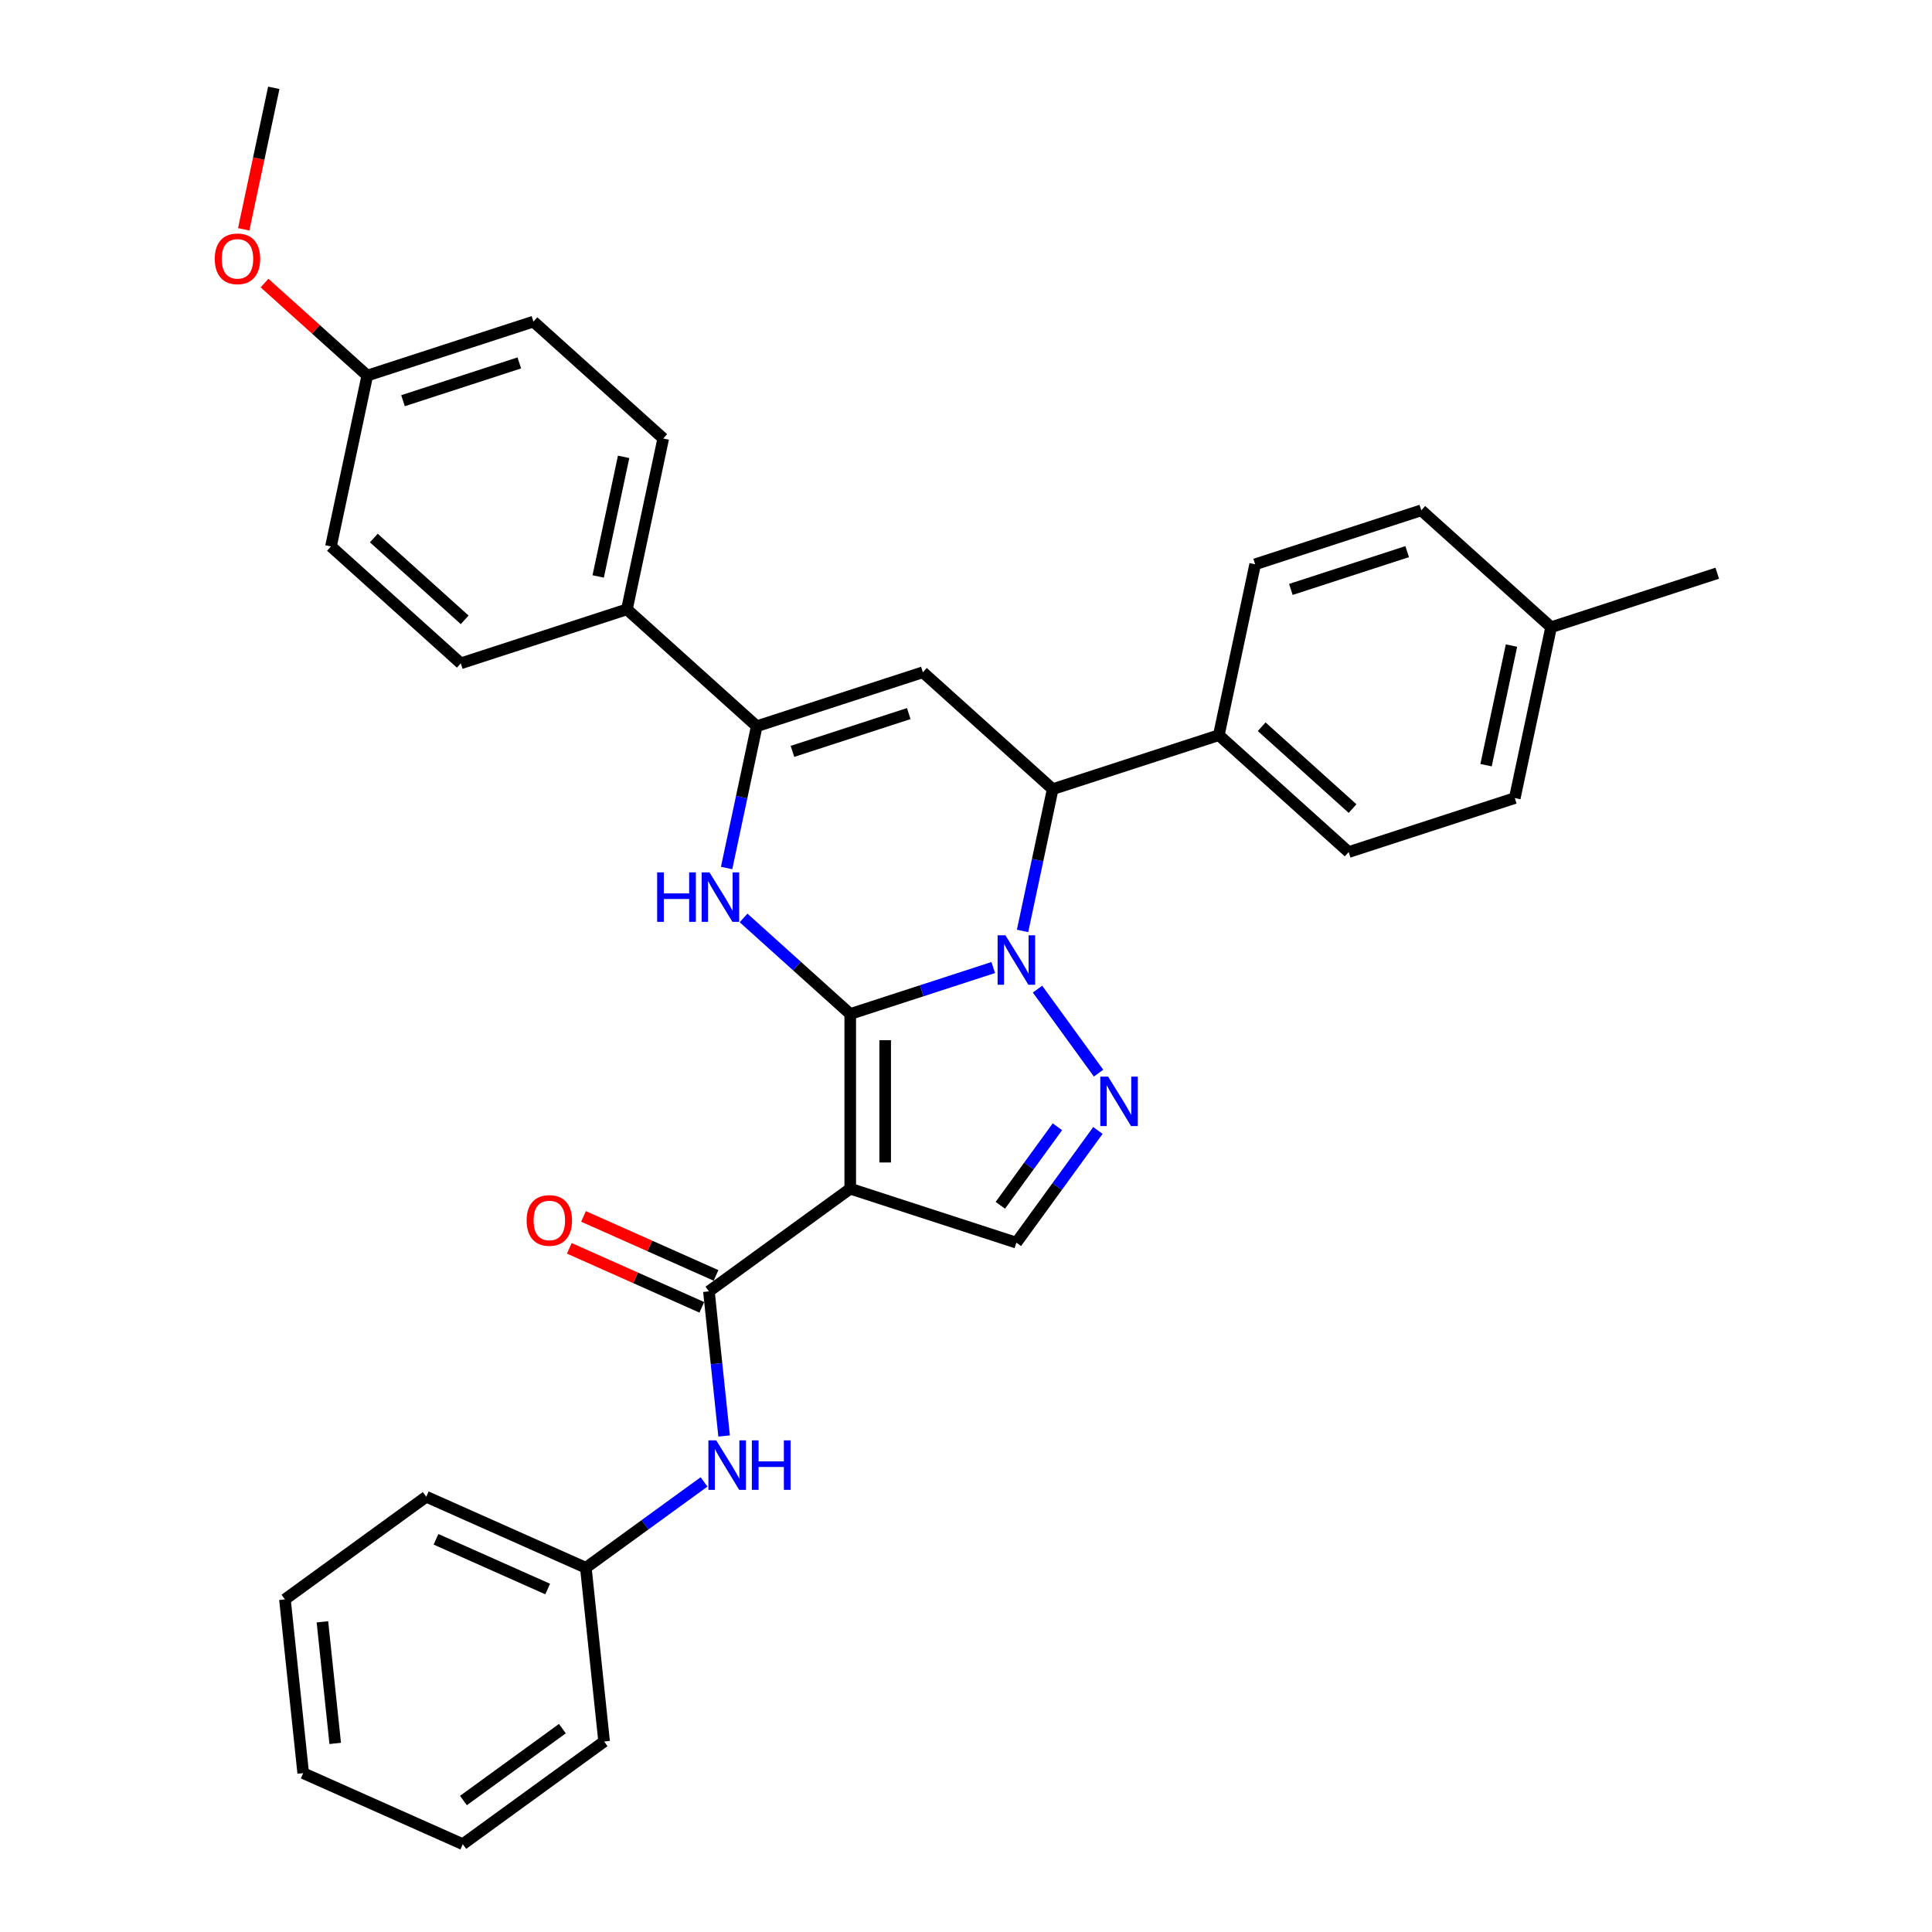<?xml version='1.0' encoding='iso-8859-1'?>
<svg version='1.1' baseProfile='full'
              xmlns='http://www.w3.org/2000/svg'
                      xmlns:rdkit='http://www.rdkit.org/xml'
                      xmlns:xlink='http://www.w3.org/1999/xlink'
                  xml:space='preserve'
width='1000px' height='1000px' viewBox='0 0 1000 1000'>
<!-- END OF HEADER -->
<rect style='opacity:1.0;fill:#FFFFFF;stroke:none' width='1000' height='1000' x='0' y='0'> </rect>
<path class='bond-0' d='M 440.081,524.844 L 477.092,512.819' style='fill:none;fill-rule:evenodd;stroke:#000000;stroke-width:6px;stroke-linecap:butt;stroke-linejoin:miter;stroke-opacity:1' />
<path class='bond-0' d='M 477.092,512.819 L 514.102,500.794' style='fill:none;fill-rule:evenodd;stroke:#0000FF;stroke-width:6px;stroke-linecap:butt;stroke-linejoin:miter;stroke-opacity:1' />
<path class='bond-1' d='M 440.081,524.844 L 440.081,615.262' style='fill:none;fill-rule:evenodd;stroke:#000000;stroke-width:6px;stroke-linecap:butt;stroke-linejoin:miter;stroke-opacity:1' />
<path class='bond-1' d='M 458.165,538.407 L 458.165,601.699' style='fill:none;fill-rule:evenodd;stroke:#000000;stroke-width:6px;stroke-linecap:butt;stroke-linejoin:miter;stroke-opacity:1' />
<path class='bond-2' d='M 440.081,524.844 L 412.47,499.983' style='fill:none;fill-rule:evenodd;stroke:#000000;stroke-width:6px;stroke-linecap:butt;stroke-linejoin:miter;stroke-opacity:1' />
<path class='bond-2' d='M 412.47,499.983 L 384.859,475.122' style='fill:none;fill-rule:evenodd;stroke:#0000FF;stroke-width:6px;stroke-linecap:butt;stroke-linejoin:miter;stroke-opacity:1' />
<path class='bond-3' d='M 537.018,511.967 L 568.613,555.455' style='fill:none;fill-rule:evenodd;stroke:#0000FF;stroke-width:6px;stroke-linecap:butt;stroke-linejoin:miter;stroke-opacity:1' />
<path class='bond-6' d='M 529.275,481.84 L 537.074,445.151' style='fill:none;fill-rule:evenodd;stroke:#0000FF;stroke-width:6px;stroke-linecap:butt;stroke-linejoin:miter;stroke-opacity:1' />
<path class='bond-6' d='M 537.074,445.151 L 544.872,408.462' style='fill:none;fill-rule:evenodd;stroke:#000000;stroke-width:6px;stroke-linecap:butt;stroke-linejoin:miter;stroke-opacity:1' />
<path class='bond-7' d='M 440.081,615.262 L 366.932,668.408' style='fill:none;fill-rule:evenodd;stroke:#000000;stroke-width:6px;stroke-linecap:butt;stroke-linejoin:miter;stroke-opacity:1' />
<path class='bond-8' d='M 440.081,615.262 L 526.073,643.203' style='fill:none;fill-rule:evenodd;stroke:#000000;stroke-width:6px;stroke-linecap:butt;stroke-linejoin:miter;stroke-opacity:1' />
<path class='bond-5' d='M 376.089,449.28 L 383.888,412.59' style='fill:none;fill-rule:evenodd;stroke:#0000FF;stroke-width:6px;stroke-linecap:butt;stroke-linejoin:miter;stroke-opacity:1' />
<path class='bond-5' d='M 383.888,412.59 L 391.686,375.901' style='fill:none;fill-rule:evenodd;stroke:#000000;stroke-width:6px;stroke-linecap:butt;stroke-linejoin:miter;stroke-opacity:1' />
<path class='bond-32' d='M 568.275,585.117 L 547.174,614.16' style='fill:none;fill-rule:evenodd;stroke:#0000FF;stroke-width:6px;stroke-linecap:butt;stroke-linejoin:miter;stroke-opacity:1' />
<path class='bond-32' d='M 547.174,614.16 L 526.073,643.203' style='fill:none;fill-rule:evenodd;stroke:#000000;stroke-width:6px;stroke-linecap:butt;stroke-linejoin:miter;stroke-opacity:1' />
<path class='bond-32' d='M 547.315,583.201 L 532.544,603.531' style='fill:none;fill-rule:evenodd;stroke:#0000FF;stroke-width:6px;stroke-linecap:butt;stroke-linejoin:miter;stroke-opacity:1' />
<path class='bond-32' d='M 532.544,603.531 L 517.774,623.861' style='fill:none;fill-rule:evenodd;stroke:#000000;stroke-width:6px;stroke-linecap:butt;stroke-linejoin:miter;stroke-opacity:1' />
<path class='bond-4' d='M 477.679,347.961 L 391.686,375.901' style='fill:none;fill-rule:evenodd;stroke:#000000;stroke-width:6px;stroke-linecap:butt;stroke-linejoin:miter;stroke-opacity:1' />
<path class='bond-4' d='M 470.368,369.35 L 410.173,388.909' style='fill:none;fill-rule:evenodd;stroke:#000000;stroke-width:6px;stroke-linecap:butt;stroke-linejoin:miter;stroke-opacity:1' />
<path class='bond-33' d='M 477.679,347.961 L 544.872,408.462' style='fill:none;fill-rule:evenodd;stroke:#000000;stroke-width:6px;stroke-linecap:butt;stroke-linejoin:miter;stroke-opacity:1' />
<path class='bond-10' d='M 391.686,375.901 L 324.493,315.4' style='fill:none;fill-rule:evenodd;stroke:#000000;stroke-width:6px;stroke-linecap:butt;stroke-linejoin:miter;stroke-opacity:1' />
<path class='bond-11' d='M 544.872,408.462 L 630.865,380.521' style='fill:none;fill-rule:evenodd;stroke:#000000;stroke-width:6px;stroke-linecap:butt;stroke-linejoin:miter;stroke-opacity:1' />
<path class='bond-9' d='M 366.932,668.408 L 370.866,705.838' style='fill:none;fill-rule:evenodd;stroke:#000000;stroke-width:6px;stroke-linecap:butt;stroke-linejoin:miter;stroke-opacity:1' />
<path class='bond-9' d='M 370.866,705.838 L 374.8,743.267' style='fill:none;fill-rule:evenodd;stroke:#0000FF;stroke-width:6px;stroke-linecap:butt;stroke-linejoin:miter;stroke-opacity:1' />
<path class='bond-12' d='M 370.609,660.148 L 336.316,644.88' style='fill:none;fill-rule:evenodd;stroke:#000000;stroke-width:6px;stroke-linecap:butt;stroke-linejoin:miter;stroke-opacity:1' />
<path class='bond-12' d='M 336.316,644.88 L 302.023,629.612' style='fill:none;fill-rule:evenodd;stroke:#FF0000;stroke-width:6px;stroke-linecap:butt;stroke-linejoin:miter;stroke-opacity:1' />
<path class='bond-12' d='M 363.254,676.668 L 328.961,661.4' style='fill:none;fill-rule:evenodd;stroke:#000000;stroke-width:6px;stroke-linecap:butt;stroke-linejoin:miter;stroke-opacity:1' />
<path class='bond-12' d='M 328.961,661.4 L 294.668,646.132' style='fill:none;fill-rule:evenodd;stroke:#FF0000;stroke-width:6px;stroke-linecap:butt;stroke-linejoin:miter;stroke-opacity:1' />
<path class='bond-17' d='M 364.411,767.028 L 333.822,789.253' style='fill:none;fill-rule:evenodd;stroke:#0000FF;stroke-width:6px;stroke-linecap:butt;stroke-linejoin:miter;stroke-opacity:1' />
<path class='bond-17' d='M 333.822,789.253 L 303.233,811.477' style='fill:none;fill-rule:evenodd;stroke:#000000;stroke-width:6px;stroke-linecap:butt;stroke-linejoin:miter;stroke-opacity:1' />
<path class='bond-13' d='M 324.493,315.4 L 343.292,226.958' style='fill:none;fill-rule:evenodd;stroke:#000000;stroke-width:6px;stroke-linecap:butt;stroke-linejoin:miter;stroke-opacity:1' />
<path class='bond-13' d='M 309.624,298.374 L 322.784,236.465' style='fill:none;fill-rule:evenodd;stroke:#000000;stroke-width:6px;stroke-linecap:butt;stroke-linejoin:miter;stroke-opacity:1' />
<path class='bond-14' d='M 324.493,315.4 L 238.501,343.341' style='fill:none;fill-rule:evenodd;stroke:#000000;stroke-width:6px;stroke-linecap:butt;stroke-linejoin:miter;stroke-opacity:1' />
<path class='bond-15' d='M 630.865,380.521 L 698.058,441.023' style='fill:none;fill-rule:evenodd;stroke:#000000;stroke-width:6px;stroke-linecap:butt;stroke-linejoin:miter;stroke-opacity:1' />
<path class='bond-15' d='M 653.044,376.158 L 700.079,418.509' style='fill:none;fill-rule:evenodd;stroke:#000000;stroke-width:6px;stroke-linecap:butt;stroke-linejoin:miter;stroke-opacity:1' />
<path class='bond-16' d='M 630.865,380.521 L 649.663,292.08' style='fill:none;fill-rule:evenodd;stroke:#000000;stroke-width:6px;stroke-linecap:butt;stroke-linejoin:miter;stroke-opacity:1' />
<path class='bond-20' d='M 343.292,226.958 L 276.098,166.457' style='fill:none;fill-rule:evenodd;stroke:#000000;stroke-width:6px;stroke-linecap:butt;stroke-linejoin:miter;stroke-opacity:1' />
<path class='bond-19' d='M 238.501,343.341 L 171.307,282.839' style='fill:none;fill-rule:evenodd;stroke:#000000;stroke-width:6px;stroke-linecap:butt;stroke-linejoin:miter;stroke-opacity:1' />
<path class='bond-19' d='M 240.522,320.827 L 193.487,278.476' style='fill:none;fill-rule:evenodd;stroke:#000000;stroke-width:6px;stroke-linecap:butt;stroke-linejoin:miter;stroke-opacity:1' />
<path class='bond-22' d='M 698.058,441.023 L 784.05,413.082' style='fill:none;fill-rule:evenodd;stroke:#000000;stroke-width:6px;stroke-linecap:butt;stroke-linejoin:miter;stroke-opacity:1' />
<path class='bond-21' d='M 649.663,292.08 L 735.656,264.139' style='fill:none;fill-rule:evenodd;stroke:#000000;stroke-width:6px;stroke-linecap:butt;stroke-linejoin:miter;stroke-opacity:1' />
<path class='bond-21' d='M 668.15,305.087 L 728.345,285.529' style='fill:none;fill-rule:evenodd;stroke:#000000;stroke-width:6px;stroke-linecap:butt;stroke-linejoin:miter;stroke-opacity:1' />
<path class='bond-25' d='M 303.233,811.477 L 220.633,774.701' style='fill:none;fill-rule:evenodd;stroke:#000000;stroke-width:6px;stroke-linecap:butt;stroke-linejoin:miter;stroke-opacity:1' />
<path class='bond-25' d='M 283.488,822.481 L 225.668,796.737' style='fill:none;fill-rule:evenodd;stroke:#000000;stroke-width:6px;stroke-linecap:butt;stroke-linejoin:miter;stroke-opacity:1' />
<path class='bond-26' d='M 303.233,811.477 L 312.685,901.399' style='fill:none;fill-rule:evenodd;stroke:#000000;stroke-width:6px;stroke-linecap:butt;stroke-linejoin:miter;stroke-opacity:1' />
<path class='bond-18' d='M 190.106,194.398 L 171.307,282.839' style='fill:none;fill-rule:evenodd;stroke:#000000;stroke-width:6px;stroke-linecap:butt;stroke-linejoin:miter;stroke-opacity:1' />
<path class='bond-24' d='M 190.106,194.398 L 163.517,170.456' style='fill:none;fill-rule:evenodd;stroke:#000000;stroke-width:6px;stroke-linecap:butt;stroke-linejoin:miter;stroke-opacity:1' />
<path class='bond-24' d='M 163.517,170.456 L 136.927,146.515' style='fill:none;fill-rule:evenodd;stroke:#FF0000;stroke-width:6px;stroke-linecap:butt;stroke-linejoin:miter;stroke-opacity:1' />
<path class='bond-34' d='M 190.106,194.398 L 276.098,166.457' style='fill:none;fill-rule:evenodd;stroke:#000000;stroke-width:6px;stroke-linecap:butt;stroke-linejoin:miter;stroke-opacity:1' />
<path class='bond-34' d='M 208.593,207.405 L 268.788,187.847' style='fill:none;fill-rule:evenodd;stroke:#000000;stroke-width:6px;stroke-linecap:butt;stroke-linejoin:miter;stroke-opacity:1' />
<path class='bond-23' d='M 735.656,264.139 L 802.849,324.64' style='fill:none;fill-rule:evenodd;stroke:#000000;stroke-width:6px;stroke-linecap:butt;stroke-linejoin:miter;stroke-opacity:1' />
<path class='bond-35' d='M 784.05,413.082 L 802.849,324.64' style='fill:none;fill-rule:evenodd;stroke:#000000;stroke-width:6px;stroke-linecap:butt;stroke-linejoin:miter;stroke-opacity:1' />
<path class='bond-35' d='M 769.182,396.056 L 782.341,334.147' style='fill:none;fill-rule:evenodd;stroke:#000000;stroke-width:6px;stroke-linecap:butt;stroke-linejoin:miter;stroke-opacity:1' />
<path class='bond-27' d='M 802.849,324.64 L 888.842,296.7' style='fill:none;fill-rule:evenodd;stroke:#000000;stroke-width:6px;stroke-linecap:butt;stroke-linejoin:miter;stroke-opacity:1' />
<path class='bond-28' d='M 126.145,118.688 L 133.928,82.071' style='fill:none;fill-rule:evenodd;stroke:#FF0000;stroke-width:6px;stroke-linecap:butt;stroke-linejoin:miter;stroke-opacity:1' />
<path class='bond-28' d='M 133.928,82.071 L 141.712,45.455' style='fill:none;fill-rule:evenodd;stroke:#000000;stroke-width:6px;stroke-linecap:butt;stroke-linejoin:miter;stroke-opacity:1' />
<path class='bond-29' d='M 220.633,774.701 L 147.483,827.847' style='fill:none;fill-rule:evenodd;stroke:#000000;stroke-width:6px;stroke-linecap:butt;stroke-linejoin:miter;stroke-opacity:1' />
<path class='bond-30' d='M 312.685,901.399 L 239.535,954.545' style='fill:none;fill-rule:evenodd;stroke:#000000;stroke-width:6px;stroke-linecap:butt;stroke-linejoin:miter;stroke-opacity:1' />
<path class='bond-30' d='M 291.083,894.741 L 239.878,931.944' style='fill:none;fill-rule:evenodd;stroke:#000000;stroke-width:6px;stroke-linecap:butt;stroke-linejoin:miter;stroke-opacity:1' />
<path class='bond-36' d='M 147.483,827.847 L 156.934,917.769' style='fill:none;fill-rule:evenodd;stroke:#000000;stroke-width:6px;stroke-linecap:butt;stroke-linejoin:miter;stroke-opacity:1' />
<path class='bond-36' d='M 166.885,839.445 L 173.501,902.391' style='fill:none;fill-rule:evenodd;stroke:#000000;stroke-width:6px;stroke-linecap:butt;stroke-linejoin:miter;stroke-opacity:1' />
<path class='bond-31' d='M 239.535,954.545 L 156.934,917.769' style='fill:none;fill-rule:evenodd;stroke:#000000;stroke-width:6px;stroke-linecap:butt;stroke-linejoin:miter;stroke-opacity:1' />
<path  class='atom-1' d='M 520.413 484.101
L 528.804 497.663
Q 529.636 499.002, 530.974 501.425
Q 532.312 503.848, 532.385 503.993
L 532.385 484.101
L 535.784 484.101
L 535.784 509.707
L 532.276 509.707
L 523.27 494.879
Q 522.222 493.142, 521.1 491.153
Q 520.015 489.164, 519.69 488.549
L 519.69 509.707
L 516.362 509.707
L 516.362 484.101
L 520.413 484.101
' fill='#0000FF'/>
<path  class='atom-3' d='M 340.138 451.54
L 343.61 451.54
L 343.61 462.426
L 356.703 462.426
L 356.703 451.54
L 360.175 451.54
L 360.175 477.146
L 356.703 477.146
L 356.703 465.32
L 343.61 465.32
L 343.61 477.146
L 340.138 477.146
L 340.138 451.54
' fill='#0000FF'/>
<path  class='atom-3' d='M 367.227 451.54
L 375.618 465.103
Q 376.45 466.441, 377.788 468.864
Q 379.126 471.287, 379.199 471.432
L 379.199 451.54
L 382.598 451.54
L 382.598 477.146
L 379.09 477.146
L 370.085 462.318
Q 369.036 460.582, 367.915 458.593
Q 366.83 456.603, 366.504 455.989
L 366.504 477.146
L 363.177 477.146
L 363.177 451.54
L 367.227 451.54
' fill='#0000FF'/>
<path  class='atom-4' d='M 573.559 557.25
L 581.95 570.813
Q 582.782 572.151, 584.12 574.574
Q 585.458 576.997, 585.531 577.142
L 585.531 557.25
L 588.93 557.25
L 588.93 582.856
L 585.422 582.856
L 576.417 568.028
Q 575.368 566.292, 574.247 564.303
Q 573.162 562.314, 572.836 561.699
L 572.836 582.856
L 569.509 582.856
L 569.509 557.25
L 573.559 557.25
' fill='#0000FF'/>
<path  class='atom-10' d='M 370.723 745.528
L 379.113 759.09
Q 379.945 760.428, 381.283 762.852
Q 382.622 765.275, 382.694 765.419
L 382.694 745.528
L 386.094 745.528
L 386.094 771.134
L 382.585 771.134
L 373.58 756.305
Q 372.531 754.569, 371.41 752.58
Q 370.325 750.591, 369.999 749.976
L 369.999 771.134
L 366.672 771.134
L 366.672 745.528
L 370.723 745.528
' fill='#0000FF'/>
<path  class='atom-10' d='M 389.168 745.528
L 392.64 745.528
L 392.64 756.414
L 405.732 756.414
L 405.732 745.528
L 409.204 745.528
L 409.204 771.134
L 405.732 771.134
L 405.732 759.307
L 392.64 759.307
L 392.64 771.134
L 389.168 771.134
L 389.168 745.528
' fill='#0000FF'/>
<path  class='atom-13' d='M 272.577 631.704
Q 272.577 625.556, 275.615 622.12
Q 278.653 618.684, 284.331 618.684
Q 290.009 618.684, 293.047 622.12
Q 296.085 625.556, 296.085 631.704
Q 296.085 637.925, 293.011 641.47
Q 289.937 644.978, 284.331 644.978
Q 278.689 644.978, 275.615 641.47
Q 272.577 637.961, 272.577 631.704
M 284.331 642.084
Q 288.237 642.084, 290.335 639.48
Q 292.468 636.84, 292.468 631.704
Q 292.468 626.677, 290.335 624.146
Q 288.237 621.578, 284.331 621.578
Q 280.425 621.578, 278.291 624.109
Q 276.193 626.641, 276.193 631.704
Q 276.193 636.876, 278.291 639.48
Q 280.425 642.084, 284.331 642.084
' fill='#FF0000'/>
<path  class='atom-25' d='M 111.158 133.969
Q 111.158 127.82, 114.196 124.384
Q 117.234 120.949, 122.913 120.949
Q 128.591 120.949, 131.629 124.384
Q 134.667 127.82, 134.667 133.969
Q 134.667 140.189, 131.593 143.734
Q 128.519 147.242, 122.913 147.242
Q 117.271 147.242, 114.196 143.734
Q 111.158 140.226, 111.158 133.969
M 122.913 144.349
Q 126.819 144.349, 128.916 141.745
Q 131.05 139.104, 131.05 133.969
Q 131.05 128.942, 128.916 126.41
Q 126.819 123.842, 122.913 123.842
Q 119.007 123.842, 116.873 126.374
Q 114.775 128.905, 114.775 133.969
Q 114.775 139.141, 116.873 141.745
Q 119.007 144.349, 122.913 144.349
' fill='#FF0000'/>
</svg>
